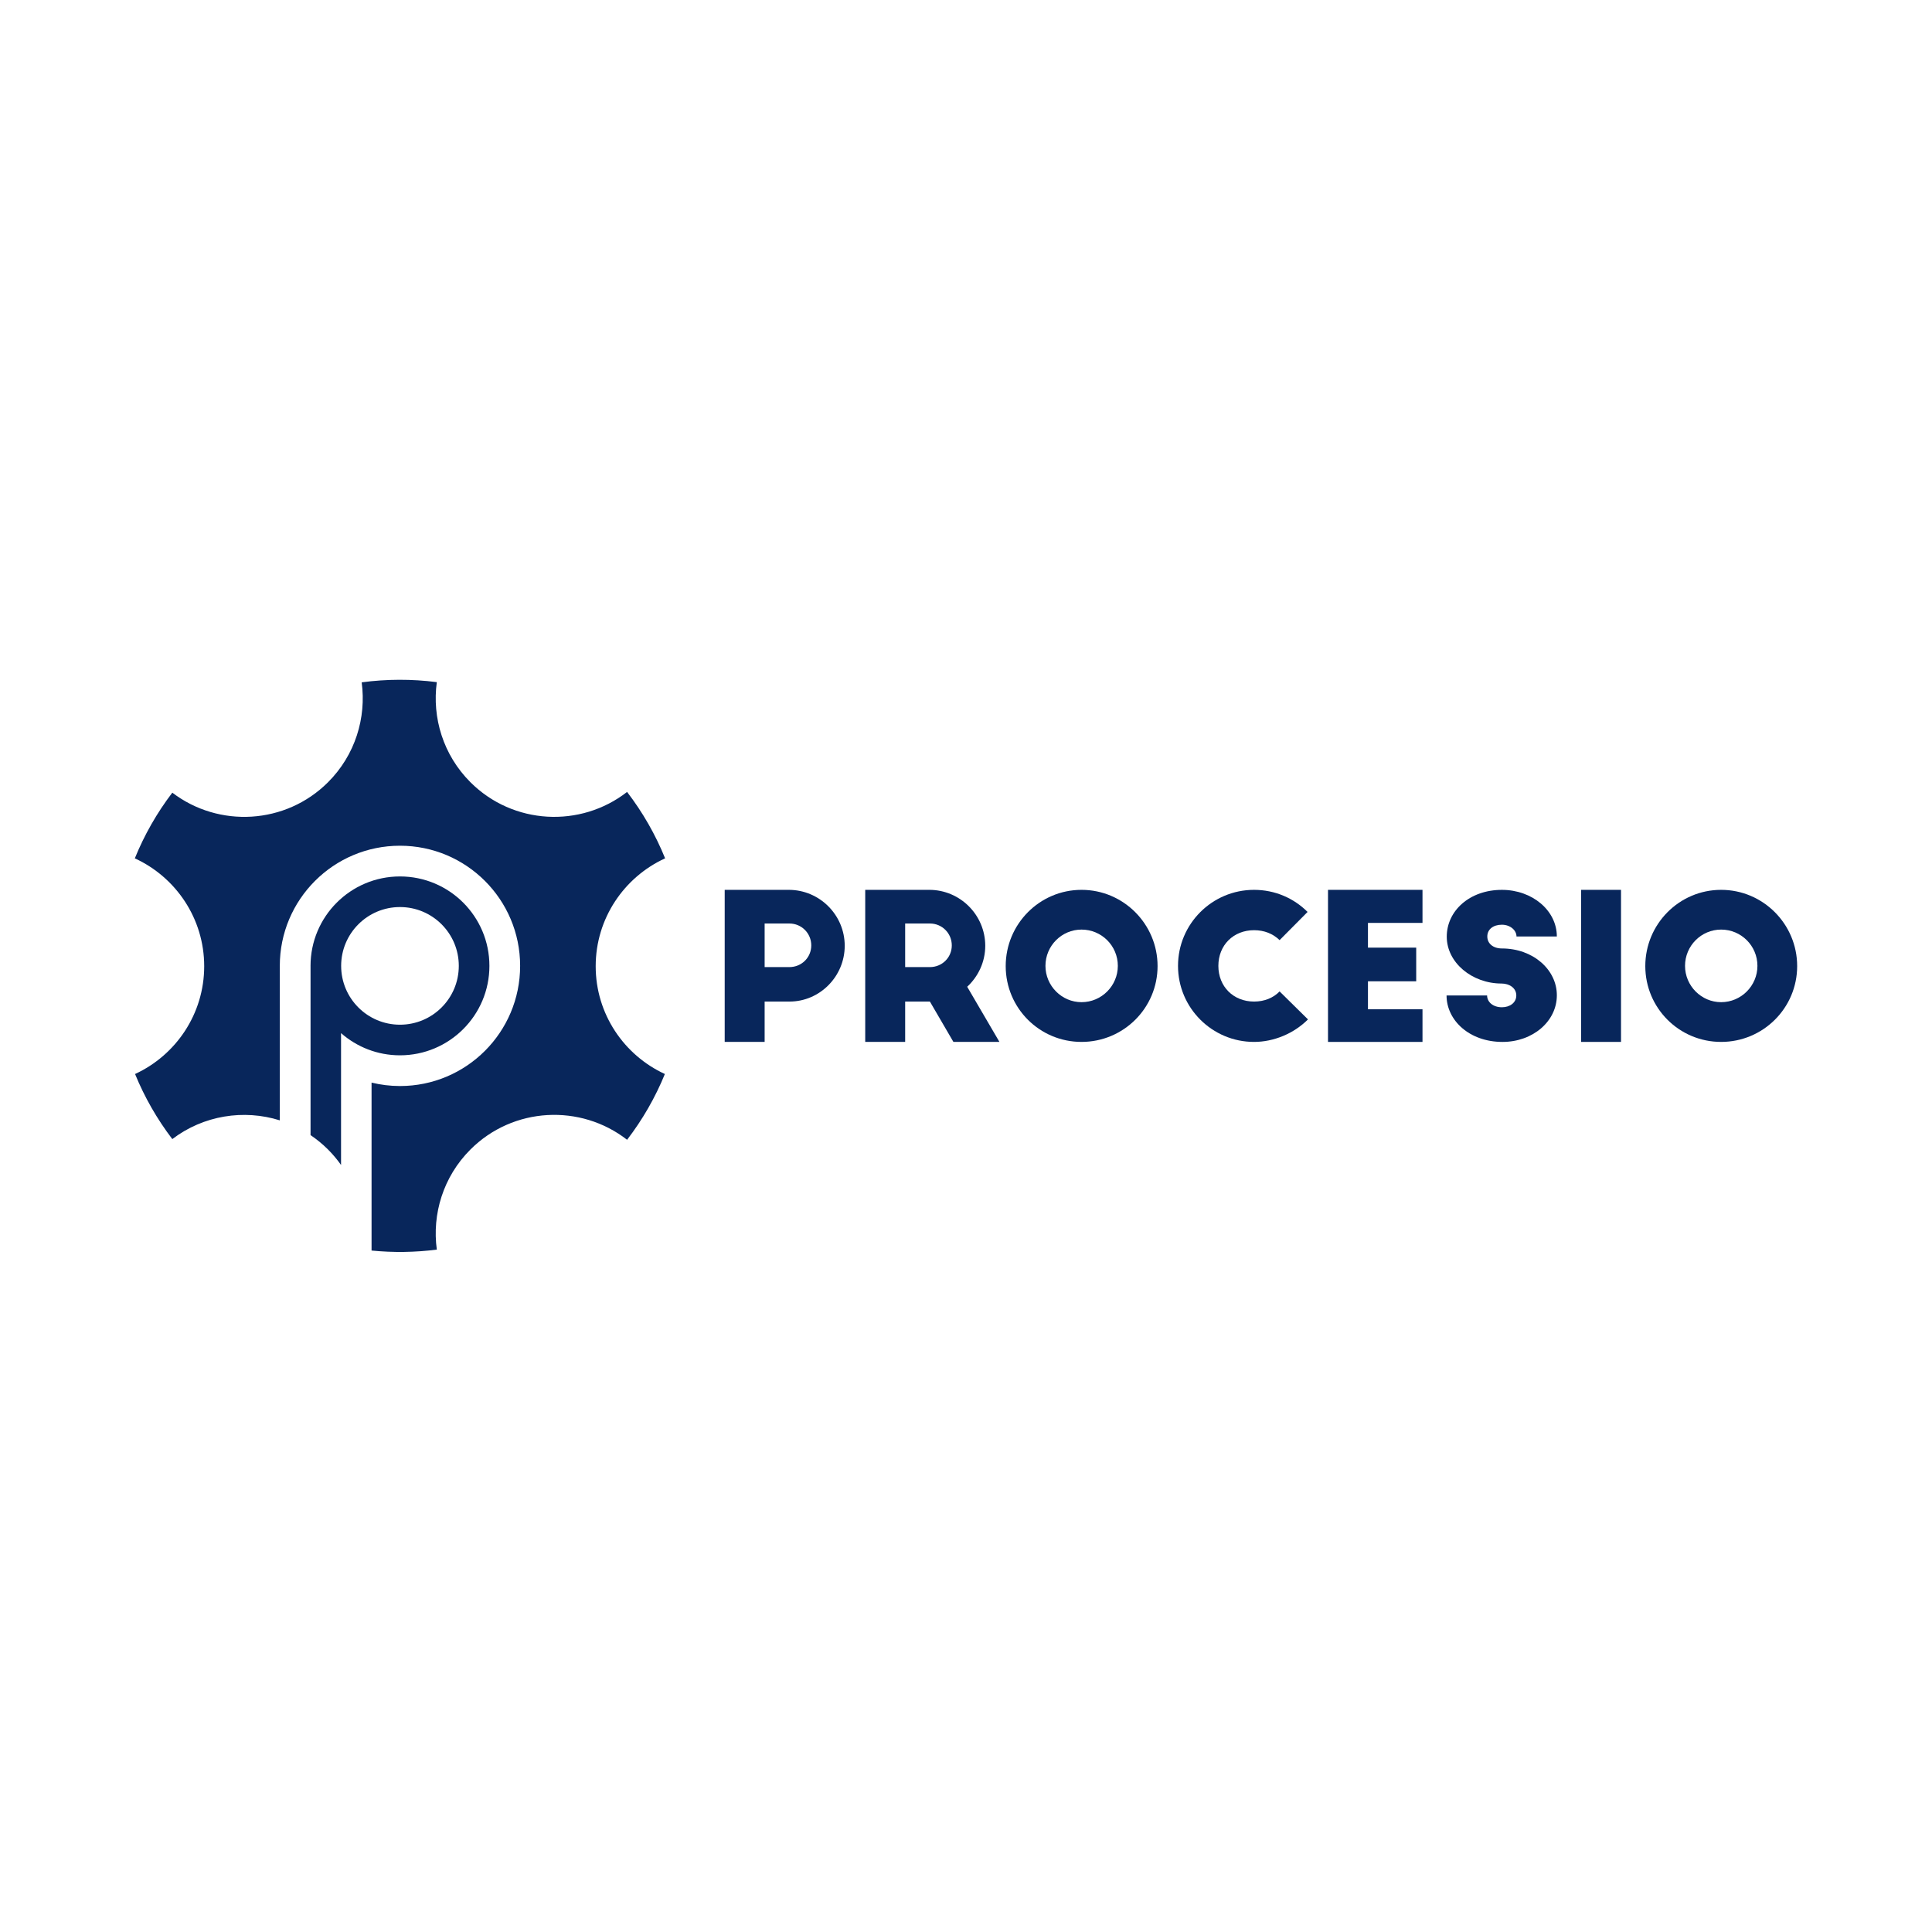 <?xml version="1.0" encoding="UTF-8"?> <svg xmlns="http://www.w3.org/2000/svg" xmlns:xlink="http://www.w3.org/1999/xlink" version="1.1" id="Layer_1" x="0px" y="0px" viewBox="0 0 1920 1920" style="enable-background:new 0 0 1920 1920;" xml:space="preserve"> <style type="text/css"> .st0{fill:#08265B;} </style> <g> <g> <g> <g> <path class="st0" d="M397.49,871c-49.09,0-88.88,39.79-88.88,88.88c0,0.1,0.01,0.2,0.01,0.3v79.41v88.48 c6.15,4.15,12,8.92,17.43,14.36c4.81,4.81,9.08,9.94,12.88,15.31v-93.83v-37.2c15.64,13.72,36.12,22.05,58.56,22.05 c49.09,0,88.88-39.79,88.88-88.88C486.37,910.8,446.58,871,397.49,871z M397.49,1018.34c-32.29,0-58.46-26.17-58.46-58.46 c0-32.29,26.17-58.46,58.46-58.46s58.46,26.17,58.46,58.46C455.95,992.17,429.78,1018.34,397.49,1018.34z"></path> <path class="st0" d="M591.99,960.24c0-47.57,28.33-88.61,68.99-107.24c-9.58-23.59-22.25-45.72-37.79-65.98 c-46.22,35.98-113.26,32.77-155.72-9.69c-27.07-27.07-38.18-64.14-33.37-99.43c-24.74-3.18-49.93-3.11-74.66,0.2 c4.74,35.23-6.38,72.21-33.4,99.23c-42.18,42.18-108.61,45.63-154.79,10.41c-15.31,20.08-27.8,41.97-37.26,65.27 c40.63,18.63,68.94,59.67,68.94,107.22c0,47.46-28.2,88.43-68.71,107.11c9.42,23.07,21.84,44.76,37.02,64.67 c30.98-23.62,71.06-29.81,106.82-18.62V959.9c0-0.01,0-0.01,0-0.02c0-65.95,53.46-119.41,119.41-119.41 S516.9,893.93,516.9,959.88s-53.46,119.41-119.41,119.41c-9.74,0-19.19-1.2-28.24-3.41v166.9c21.57,2.13,43.4,1.82,64.85-0.94 c-4.81-35.29,6.3-72.35,33.37-99.43c42.46-42.46,109.5-45.67,155.72-9.7c15.42-20.1,28.01-42.01,37.55-65.37 C620.21,1048.69,591.99,1007.71,591.99,960.24z"></path> </g> </g> <g> <g> <path class="st0" d="M783.87,884.32H720.2v151.12h39.69v-40.1h24.78c30.02,0,54.8-24.99,54.8-55.41 C839.48,909.31,814.49,884.32,783.87,884.32z M784.47,961.09h-24.58v-43.32h24.58c12.09,0,21.76,9.67,21.76,21.76 C806.23,951.62,796.56,961.09,784.47,961.09z"></path> <path class="st0" d="M979.13,939.93c0-30.63-24.99-55.61-55.61-55.61h-63.67v151.12h39.69v-40.1h24.58l23.37,40.1h45.74 l-32.04-54.8C972.07,970.56,979.13,956.05,979.13,939.93z M924.12,961.09h-24.58v-43.32h24.58c12.09,0,21.76,9.67,21.76,21.76 C945.88,951.62,936.21,961.09,924.12,961.09z"></path> <path class="st0" d="M1074.82,884.32c-41.71,0-75.36,34.05-75.36,75.76s33.65,75.36,75.36,75.36s75.56-33.65,75.56-75.36 C1150.38,918.38,1116.53,884.32,1074.82,884.32z M1074.82,995.95c-19.75,0-35.86-16.32-35.86-36.07 c0-19.95,16.12-36.07,35.86-36.07c19.95,0,36.07,16.12,36.07,36.07C1110.88,979.63,1094.76,995.95,1074.82,995.95z"></path> <path class="st0" d="M1246.26,995.34c-20.55,0-35.46-14.91-35.46-35.46c0-20.55,14.91-35.46,35.46-35.46 c10.07,0,18.74,3.43,25.39,9.87l27.8-28.01c-13.7-13.7-32.44-21.96-53.19-21.96c-41.71,0-75.56,33.85-75.56,75.56 s33.85,75.56,75.56,75.56c19.55,0,39.49-8.26,53.6-22.37l-28.21-27.81C1265.4,991.72,1256.53,995.34,1246.26,995.34z"></path> <polygon class="st0" points="1319.76,1035.44 1413.66,1035.44 1413.66,1003 1359.46,1003 1359.46,975.2 1407.41,975.2 1407.41,941.75 1359.46,941.75 1359.46,917.17 1413.66,917.17 1413.66,884.32 1319.76,884.32 "></polygon> <path class="st0" d="M1492.56,918.98c8.26,0,14.51,5.44,14.51,11.69h40.1c0-25.79-24.38-46.34-54.6-46.34 c-32.04,0-54.8,20.75-54.8,46.55s25.18,46.54,54.4,46.54c7.86,0,14.71,4.43,14.71,11.89c0,7.05-6.25,11.69-14.3,11.69 c-8.87,0-14.71-5.24-14.71-11.69h-40.3c0,24.58,22.57,46.14,55.61,46.14c30.22,0,54-20.55,54-46.34 c0-25.59-23.78-46.54-54.6-46.54c-8.66,0-14.51-4.84-14.51-11.89C1478.05,923.61,1483.9,918.98,1492.56,918.98z"></path> <rect x="1571.26" y="884.32" class="st0" width="39.69" height="151.12"></rect> <path class="st0" d="M1710.44,884.32c-41.71,0-75.36,34.05-75.36,75.76s33.65,75.36,75.36,75.36s75.56-33.65,75.56-75.36 C1786,918.38,1752.15,884.32,1710.44,884.32z M1710.44,995.95c-19.75,0-35.87-16.32-35.87-36.07 c0-19.95,16.12-36.07,35.87-36.07c19.95,0,36.07,16.12,36.07,36.07C1746.51,979.63,1730.39,995.95,1710.44,995.95z"></path> </g> </g> </g> </g> </svg> 